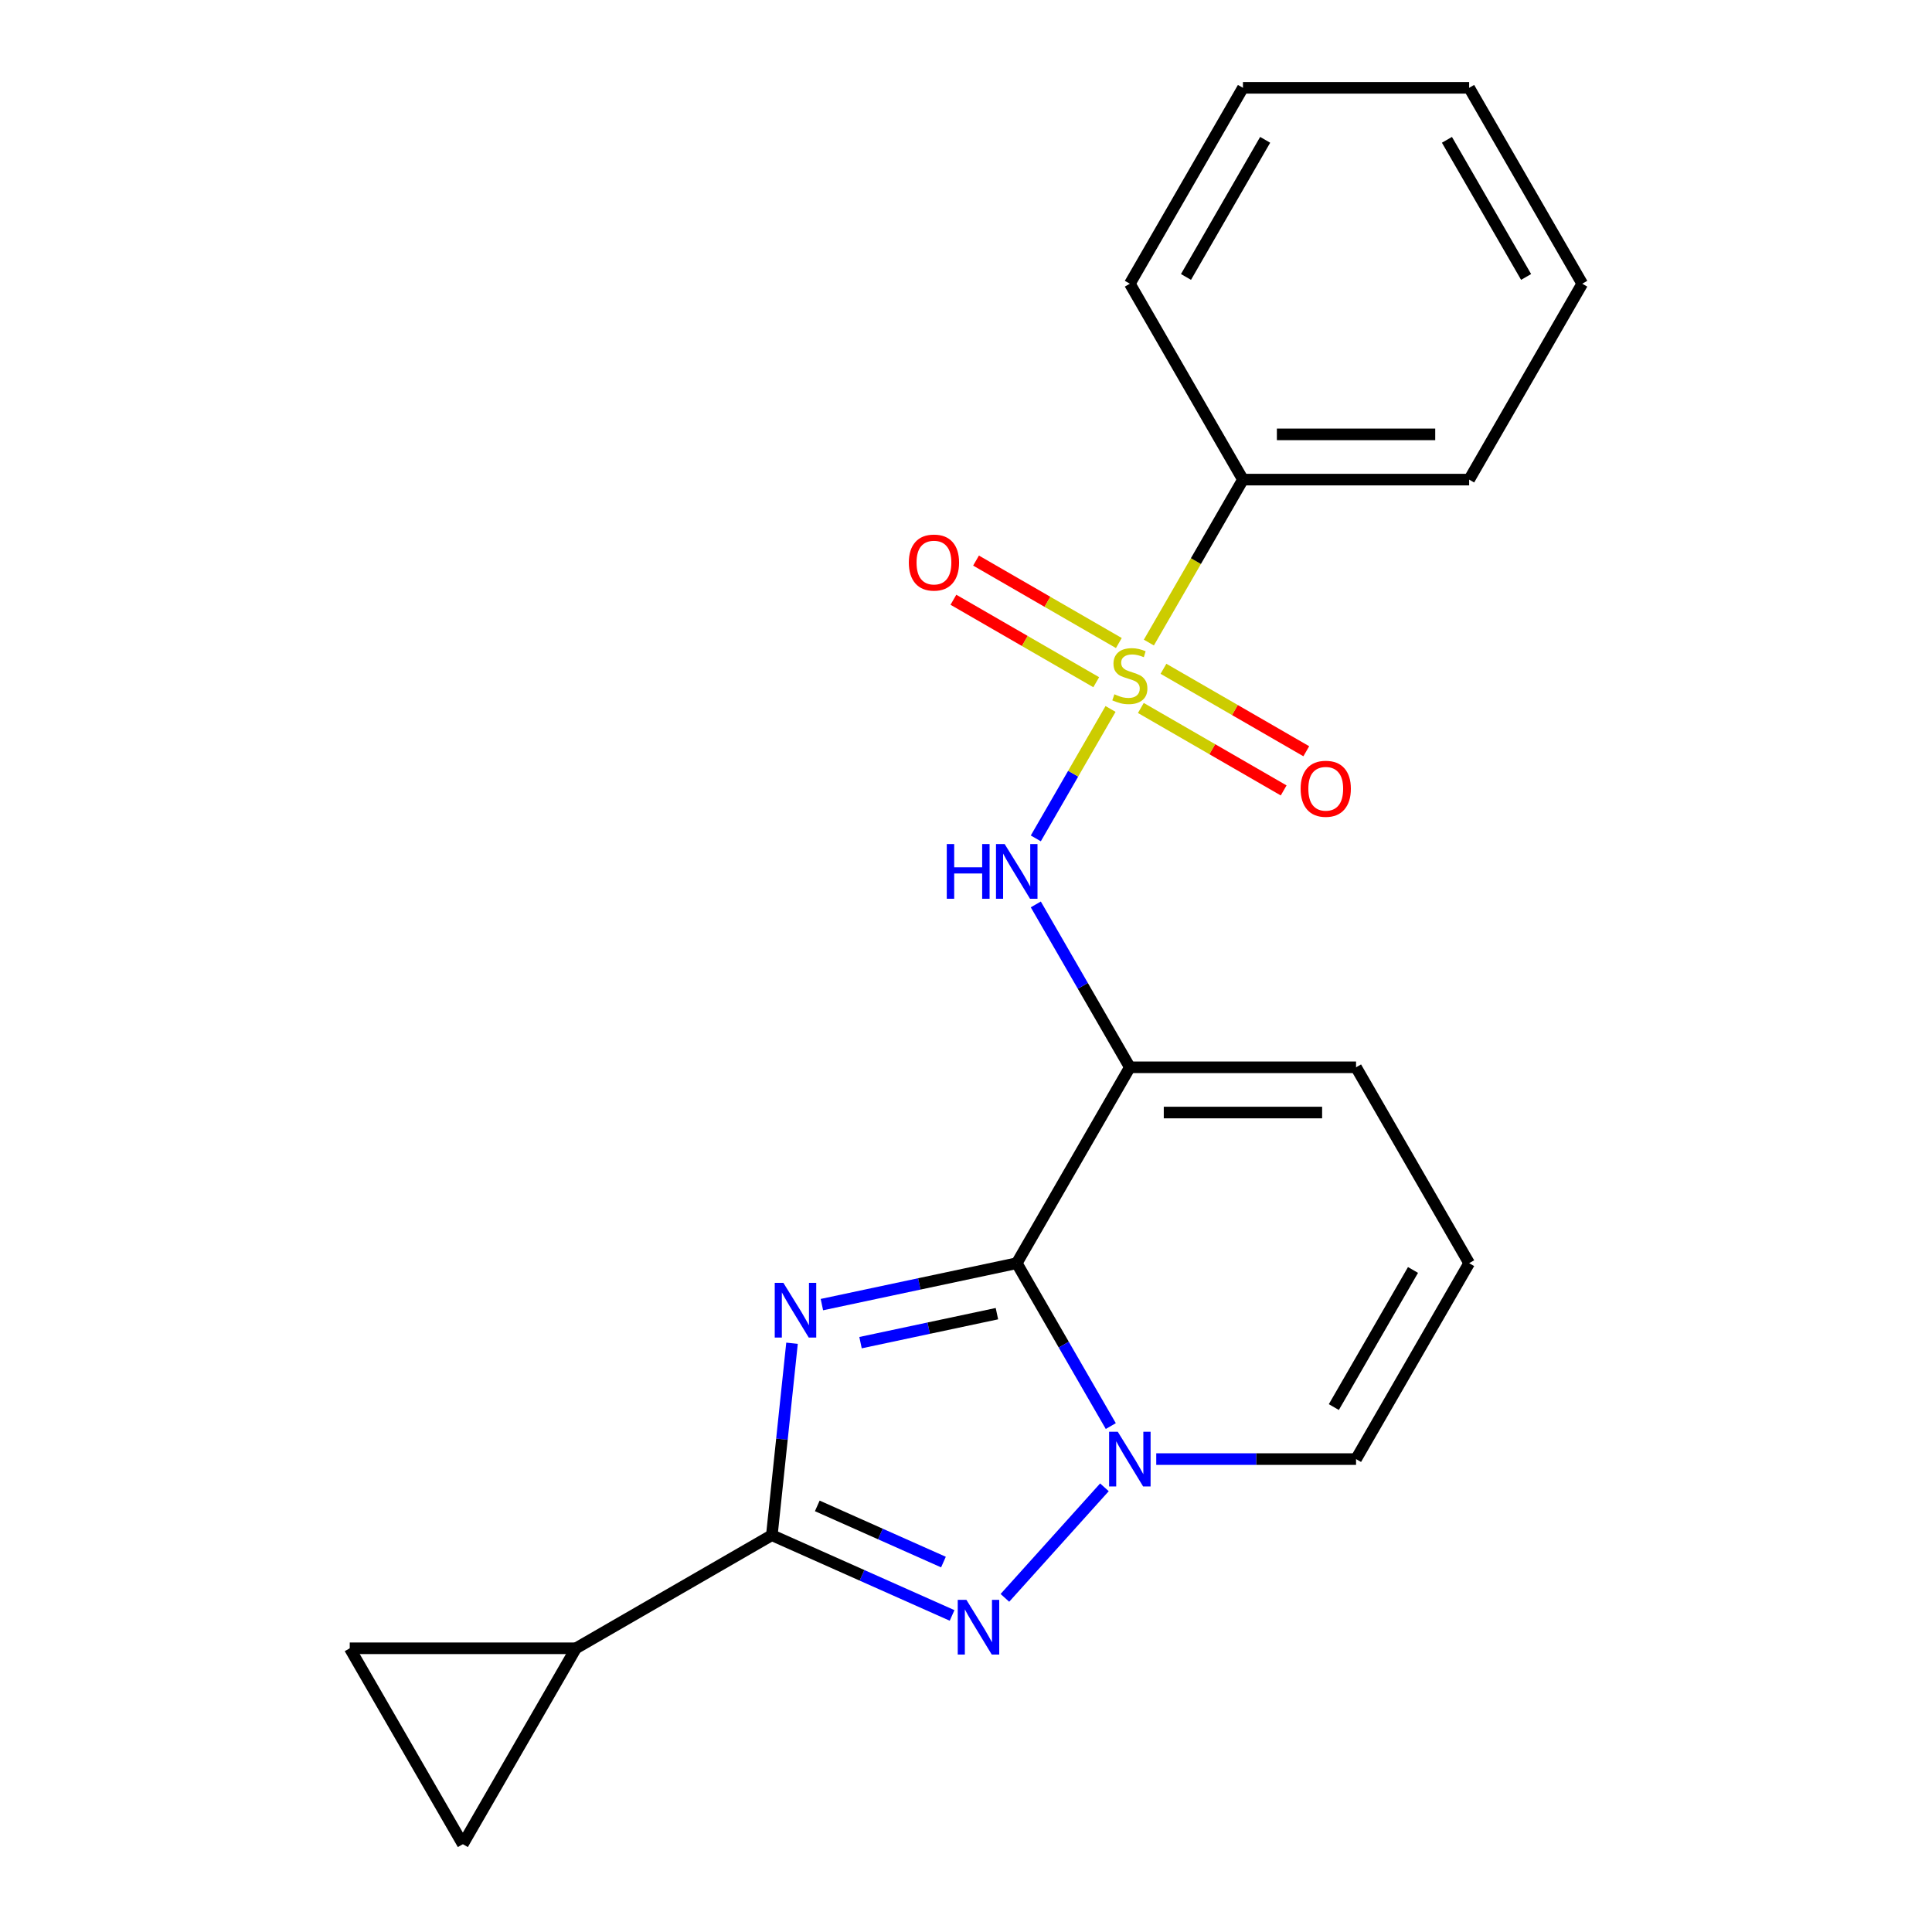 <?xml version='1.0' encoding='iso-8859-1'?>
<svg version='1.1' baseProfile='full'
              xmlns='http://www.w3.org/2000/svg'
                      xmlns:rdkit='http://www.rdkit.org/xml'
                      xmlns:xlink='http://www.w3.org/1999/xlink'
                  xml:space='preserve'
width='1000px' height='1000px' viewBox='0 0 1000 1000'>
<!-- END OF HEADER -->
<rect style='opacity:1.0;fill:#FFFFFF;stroke:none' width='1000' height='1000' x='0' y='0'> </rect>
<path class='bond-0' d='M 760.43,653.827 L 701.889,755.222' style='fill:none;fill-rule:evenodd;stroke:#000000;stroke-width:6px;stroke-linecap:butt;stroke-linejoin:miter;stroke-opacity:1' />
<path class='bond-0' d='M 731.37,657.328 L 690.391,728.305' style='fill:none;fill-rule:evenodd;stroke:#000000;stroke-width:6px;stroke-linecap:butt;stroke-linejoin:miter;stroke-opacity:1' />
<path class='bond-1' d='M 760.43,653.827 L 701.889,552.432' style='fill:none;fill-rule:evenodd;stroke:#000000;stroke-width:6px;stroke-linecap:butt;stroke-linejoin:miter;stroke-opacity:1' />
<path class='bond-2' d='M 701.889,755.222 L 650.182,755.222' style='fill:none;fill-rule:evenodd;stroke:#000000;stroke-width:6px;stroke-linecap:butt;stroke-linejoin:miter;stroke-opacity:1' />
<path class='bond-2' d='M 650.182,755.222 L 598.475,755.222' style='fill:none;fill-rule:evenodd;stroke:#0000FF;stroke-width:6px;stroke-linecap:butt;stroke-linejoin:miter;stroke-opacity:1' />
<path class='bond-3' d='M 584.808,552.432 L 526.267,653.827' style='fill:none;fill-rule:evenodd;stroke:#000000;stroke-width:6px;stroke-linecap:butt;stroke-linejoin:miter;stroke-opacity:1' />
<path class='bond-4' d='M 584.808,552.432 L 701.889,552.432' style='fill:none;fill-rule:evenodd;stroke:#000000;stroke-width:6px;stroke-linecap:butt;stroke-linejoin:miter;stroke-opacity:1' />
<path class='bond-4' d='M 602.37,575.848 L 684.327,575.848' style='fill:none;fill-rule:evenodd;stroke:#000000;stroke-width:6px;stroke-linecap:butt;stroke-linejoin:miter;stroke-opacity:1' />
<path class='bond-5' d='M 584.808,552.432 L 560.47,510.277' style='fill:none;fill-rule:evenodd;stroke:#000000;stroke-width:6px;stroke-linecap:butt;stroke-linejoin:miter;stroke-opacity:1' />
<path class='bond-5' d='M 560.47,510.277 L 536.132,468.123' style='fill:none;fill-rule:evenodd;stroke:#0000FF;stroke-width:6px;stroke-linecap:butt;stroke-linejoin:miter;stroke-opacity:1' />
<path class='bond-6' d='M 492.798,836.146 L 446.152,815.378' style='fill:none;fill-rule:evenodd;stroke:#0000FF;stroke-width:6px;stroke-linecap:butt;stroke-linejoin:miter;stroke-opacity:1' />
<path class='bond-6' d='M 446.152,815.378 L 399.506,794.609' style='fill:none;fill-rule:evenodd;stroke:#000000;stroke-width:6px;stroke-linecap:butt;stroke-linejoin:miter;stroke-opacity:1' />
<path class='bond-6' d='M 488.329,808.523 L 455.676,793.986' style='fill:none;fill-rule:evenodd;stroke:#0000FF;stroke-width:6px;stroke-linecap:butt;stroke-linejoin:miter;stroke-opacity:1' />
<path class='bond-6' d='M 455.676,793.986 L 423.024,779.448' style='fill:none;fill-rule:evenodd;stroke:#000000;stroke-width:6px;stroke-linecap:butt;stroke-linejoin:miter;stroke-opacity:1' />
<path class='bond-7' d='M 520.132,827.052 L 571.652,769.834' style='fill:none;fill-rule:evenodd;stroke:#0000FF;stroke-width:6px;stroke-linecap:butt;stroke-linejoin:miter;stroke-opacity:1' />
<path class='bond-8' d='M 409.949,695.257 L 404.727,744.933' style='fill:none;fill-rule:evenodd;stroke:#0000FF;stroke-width:6px;stroke-linecap:butt;stroke-linejoin:miter;stroke-opacity:1' />
<path class='bond-8' d='M 404.727,744.933 L 399.506,794.609' style='fill:none;fill-rule:evenodd;stroke:#000000;stroke-width:6px;stroke-linecap:butt;stroke-linejoin:miter;stroke-opacity:1' />
<path class='bond-9' d='M 425.412,675.264 L 475.839,664.546' style='fill:none;fill-rule:evenodd;stroke:#0000FF;stroke-width:6px;stroke-linecap:butt;stroke-linejoin:miter;stroke-opacity:1' />
<path class='bond-9' d='M 475.839,664.546 L 526.267,653.827' style='fill:none;fill-rule:evenodd;stroke:#000000;stroke-width:6px;stroke-linecap:butt;stroke-linejoin:miter;stroke-opacity:1' />
<path class='bond-9' d='M 445.408,694.953 L 480.708,687.45' style='fill:none;fill-rule:evenodd;stroke:#0000FF;stroke-width:6px;stroke-linecap:butt;stroke-linejoin:miter;stroke-opacity:1' />
<path class='bond-9' d='M 480.708,687.45 L 516.007,679.947' style='fill:none;fill-rule:evenodd;stroke:#000000;stroke-width:6px;stroke-linecap:butt;stroke-linejoin:miter;stroke-opacity:1' />
<path class='bond-10' d='M 526.267,653.827 L 550.605,695.981' style='fill:none;fill-rule:evenodd;stroke:#000000;stroke-width:6px;stroke-linecap:butt;stroke-linejoin:miter;stroke-opacity:1' />
<path class='bond-10' d='M 550.605,695.981 L 574.943,738.135' style='fill:none;fill-rule:evenodd;stroke:#0000FF;stroke-width:6px;stroke-linecap:butt;stroke-linejoin:miter;stroke-opacity:1' />
<path class='bond-11' d='M 536.132,433.949 L 555.472,400.452' style='fill:none;fill-rule:evenodd;stroke:#0000FF;stroke-width:6px;stroke-linecap:butt;stroke-linejoin:miter;stroke-opacity:1' />
<path class='bond-11' d='M 555.472,400.452 L 574.812,366.954' style='fill:none;fill-rule:evenodd;stroke:#CCCC00;stroke-width:6px;stroke-linecap:butt;stroke-linejoin:miter;stroke-opacity:1' />
<path class='bond-12' d='M 676.13,388.846 L 639.17,367.507' style='fill:none;fill-rule:evenodd;stroke:#FF0000;stroke-width:6px;stroke-linecap:butt;stroke-linejoin:miter;stroke-opacity:1' />
<path class='bond-12' d='M 639.17,367.507 L 602.209,346.168' style='fill:none;fill-rule:evenodd;stroke:#CCCC00;stroke-width:6px;stroke-linecap:butt;stroke-linejoin:miter;stroke-opacity:1' />
<path class='bond-12' d='M 664.422,409.125 L 627.462,387.786' style='fill:none;fill-rule:evenodd;stroke:#FF0000;stroke-width:6px;stroke-linecap:butt;stroke-linejoin:miter;stroke-opacity:1' />
<path class='bond-12' d='M 627.462,387.786 L 590.501,366.447' style='fill:none;fill-rule:evenodd;stroke:#CCCC00;stroke-width:6px;stroke-linecap:butt;stroke-linejoin:miter;stroke-opacity:1' />
<path class='bond-13' d='M 493.486,310.435 L 530.446,331.774' style='fill:none;fill-rule:evenodd;stroke:#FF0000;stroke-width:6px;stroke-linecap:butt;stroke-linejoin:miter;stroke-opacity:1' />
<path class='bond-13' d='M 530.446,331.774 L 567.407,353.113' style='fill:none;fill-rule:evenodd;stroke:#CCCC00;stroke-width:6px;stroke-linecap:butt;stroke-linejoin:miter;stroke-opacity:1' />
<path class='bond-13' d='M 505.194,290.156 L 542.154,311.495' style='fill:none;fill-rule:evenodd;stroke:#FF0000;stroke-width:6px;stroke-linecap:butt;stroke-linejoin:miter;stroke-opacity:1' />
<path class='bond-13' d='M 542.154,311.495 L 579.115,332.834' style='fill:none;fill-rule:evenodd;stroke:#CCCC00;stroke-width:6px;stroke-linecap:butt;stroke-linejoin:miter;stroke-opacity:1' />
<path class='bond-14' d='M 594.65,332.594 L 618.999,290.42' style='fill:none;fill-rule:evenodd;stroke:#CCCC00;stroke-width:6px;stroke-linecap:butt;stroke-linejoin:miter;stroke-opacity:1' />
<path class='bond-14' d='M 618.999,290.42 L 643.349,248.245' style='fill:none;fill-rule:evenodd;stroke:#000000;stroke-width:6px;stroke-linecap:butt;stroke-linejoin:miter;stroke-opacity:1' />
<path class='bond-15' d='M 399.506,794.609 L 298.111,853.15' style='fill:none;fill-rule:evenodd;stroke:#000000;stroke-width:6px;stroke-linecap:butt;stroke-linejoin:miter;stroke-opacity:1' />
<path class='bond-16' d='M 298.111,853.15 L 239.57,954.545' style='fill:none;fill-rule:evenodd;stroke:#000000;stroke-width:6px;stroke-linecap:butt;stroke-linejoin:miter;stroke-opacity:1' />
<path class='bond-17' d='M 298.111,853.15 L 181.029,853.15' style='fill:none;fill-rule:evenodd;stroke:#000000;stroke-width:6px;stroke-linecap:butt;stroke-linejoin:miter;stroke-opacity:1' />
<path class='bond-18' d='M 239.57,954.545 L 181.029,853.15' style='fill:none;fill-rule:evenodd;stroke:#000000;stroke-width:6px;stroke-linecap:butt;stroke-linejoin:miter;stroke-opacity:1' />
<path class='bond-19' d='M 643.349,248.245 L 760.43,248.245' style='fill:none;fill-rule:evenodd;stroke:#000000;stroke-width:6px;stroke-linecap:butt;stroke-linejoin:miter;stroke-opacity:1' />
<path class='bond-19' d='M 660.911,224.829 L 742.868,224.829' style='fill:none;fill-rule:evenodd;stroke:#000000;stroke-width:6px;stroke-linecap:butt;stroke-linejoin:miter;stroke-opacity:1' />
<path class='bond-20' d='M 643.349,248.245 L 584.808,146.85' style='fill:none;fill-rule:evenodd;stroke:#000000;stroke-width:6px;stroke-linecap:butt;stroke-linejoin:miter;stroke-opacity:1' />
<path class='bond-21' d='M 760.43,248.245 L 818.971,146.85' style='fill:none;fill-rule:evenodd;stroke:#000000;stroke-width:6px;stroke-linecap:butt;stroke-linejoin:miter;stroke-opacity:1' />
<path class='bond-22' d='M 584.808,146.85 L 643.349,45.455' style='fill:none;fill-rule:evenodd;stroke:#000000;stroke-width:6px;stroke-linecap:butt;stroke-linejoin:miter;stroke-opacity:1' />
<path class='bond-22' d='M 613.868,143.349 L 654.847,72.372' style='fill:none;fill-rule:evenodd;stroke:#000000;stroke-width:6px;stroke-linecap:butt;stroke-linejoin:miter;stroke-opacity:1' />
<path class='bond-23' d='M 643.349,45.455 L 760.43,45.455' style='fill:none;fill-rule:evenodd;stroke:#000000;stroke-width:6px;stroke-linecap:butt;stroke-linejoin:miter;stroke-opacity:1' />
<path class='bond-24' d='M 818.971,146.85 L 760.43,45.455' style='fill:none;fill-rule:evenodd;stroke:#000000;stroke-width:6px;stroke-linecap:butt;stroke-linejoin:miter;stroke-opacity:1' />
<path class='bond-24' d='M 789.91,143.349 L 748.932,72.372' style='fill:none;fill-rule:evenodd;stroke:#000000;stroke-width:6px;stroke-linecap:butt;stroke-linejoin:miter;stroke-opacity:1' />
<path  class='atom-4' d='M 500.205 828.071
L 509.485 843.071
Q 510.405 844.551, 511.885 847.231
Q 513.365 849.911, 513.445 850.071
L 513.445 828.071
L 517.205 828.071
L 517.205 856.391
L 513.325 856.391
L 503.365 839.991
Q 502.205 838.071, 500.965 835.871
Q 499.765 833.671, 499.405 832.991
L 499.405 856.391
L 495.725 856.391
L 495.725 828.071
L 500.205 828.071
' fill='#0000FF'/>
<path  class='atom-5' d='M 405.484 664.009
L 414.764 679.009
Q 415.684 680.489, 417.164 683.169
Q 418.644 685.849, 418.724 686.009
L 418.724 664.009
L 422.484 664.009
L 422.484 692.329
L 418.604 692.329
L 408.644 675.929
Q 407.484 674.009, 406.244 671.809
Q 405.044 669.609, 404.684 668.929
L 404.684 692.329
L 401.004 692.329
L 401.004 664.009
L 405.484 664.009
' fill='#0000FF'/>
<path  class='atom-7' d='M 578.548 741.062
L 587.828 756.062
Q 588.748 757.542, 590.228 760.222
Q 591.708 762.902, 591.788 763.062
L 591.788 741.062
L 595.548 741.062
L 595.548 769.382
L 591.668 769.382
L 581.708 752.982
Q 580.548 751.062, 579.308 748.862
Q 578.108 746.662, 577.748 745.982
L 577.748 769.382
L 574.068 769.382
L 574.068 741.062
L 578.548 741.062
' fill='#0000FF'/>
<path  class='atom-8' d='M 490.047 436.876
L 493.887 436.876
L 493.887 448.916
L 508.367 448.916
L 508.367 436.876
L 512.207 436.876
L 512.207 465.196
L 508.367 465.196
L 508.367 452.116
L 493.887 452.116
L 493.887 465.196
L 490.047 465.196
L 490.047 436.876
' fill='#0000FF'/>
<path  class='atom-8' d='M 520.007 436.876
L 529.287 451.876
Q 530.207 453.356, 531.687 456.036
Q 533.167 458.716, 533.247 458.876
L 533.247 436.876
L 537.007 436.876
L 537.007 465.196
L 533.127 465.196
L 523.167 448.796
Q 522.007 446.876, 520.767 444.676
Q 519.567 442.476, 519.207 441.796
L 519.207 465.196
L 515.527 465.196
L 515.527 436.876
L 520.007 436.876
' fill='#0000FF'/>
<path  class='atom-9' d='M 673.203 408.261
Q 673.203 401.461, 676.563 397.661
Q 679.923 393.861, 686.203 393.861
Q 692.483 393.861, 695.843 397.661
Q 699.203 401.461, 699.203 408.261
Q 699.203 415.141, 695.803 419.061
Q 692.403 422.941, 686.203 422.941
Q 679.963 422.941, 676.563 419.061
Q 673.203 415.181, 673.203 408.261
M 686.203 419.741
Q 690.523 419.741, 692.843 416.861
Q 695.203 413.941, 695.203 408.261
Q 695.203 402.701, 692.843 399.901
Q 690.523 397.061, 686.203 397.061
Q 681.883 397.061, 679.523 399.861
Q 677.203 402.661, 677.203 408.261
Q 677.203 413.981, 679.523 416.861
Q 681.883 419.741, 686.203 419.741
' fill='#FF0000'/>
<path  class='atom-10' d='M 470.413 291.18
Q 470.413 284.38, 473.773 280.58
Q 477.133 276.78, 483.413 276.78
Q 489.693 276.78, 493.053 280.58
Q 496.413 284.38, 496.413 291.18
Q 496.413 298.06, 493.013 301.98
Q 489.613 305.86, 483.413 305.86
Q 477.173 305.86, 473.773 301.98
Q 470.413 298.1, 470.413 291.18
M 483.413 302.66
Q 487.733 302.66, 490.053 299.78
Q 492.413 296.86, 492.413 291.18
Q 492.413 285.62, 490.053 282.82
Q 487.733 279.98, 483.413 279.98
Q 479.093 279.98, 476.733 282.78
Q 474.413 285.58, 474.413 291.18
Q 474.413 296.9, 476.733 299.78
Q 479.093 302.66, 483.413 302.66
' fill='#FF0000'/>
<path  class='atom-11' d='M 576.808 359.361
Q 577.128 359.481, 578.448 360.041
Q 579.768 360.601, 581.208 360.961
Q 582.688 361.281, 584.128 361.281
Q 586.808 361.281, 588.368 360.001
Q 589.928 358.681, 589.928 356.401
Q 589.928 354.841, 589.128 353.881
Q 588.368 352.921, 587.168 352.401
Q 585.968 351.881, 583.968 351.281
Q 581.448 350.521, 579.928 349.801
Q 578.448 349.081, 577.368 347.561
Q 576.328 346.041, 576.328 343.481
Q 576.328 339.921, 578.728 337.721
Q 581.168 335.521, 585.968 335.521
Q 589.248 335.521, 592.968 337.081
L 592.048 340.161
Q 588.648 338.761, 586.088 338.761
Q 583.328 338.761, 581.808 339.921
Q 580.288 341.041, 580.328 343.001
Q 580.328 344.521, 581.088 345.441
Q 581.888 346.361, 583.008 346.881
Q 584.168 347.401, 586.088 348.001
Q 588.648 348.801, 590.168 349.601
Q 591.688 350.401, 592.768 352.041
Q 593.888 353.641, 593.888 356.401
Q 593.888 360.321, 591.248 362.441
Q 588.648 364.521, 584.288 364.521
Q 581.768 364.521, 579.848 363.961
Q 577.968 363.441, 575.728 362.521
L 576.808 359.361
' fill='#CCCC00'/>
</svg>
